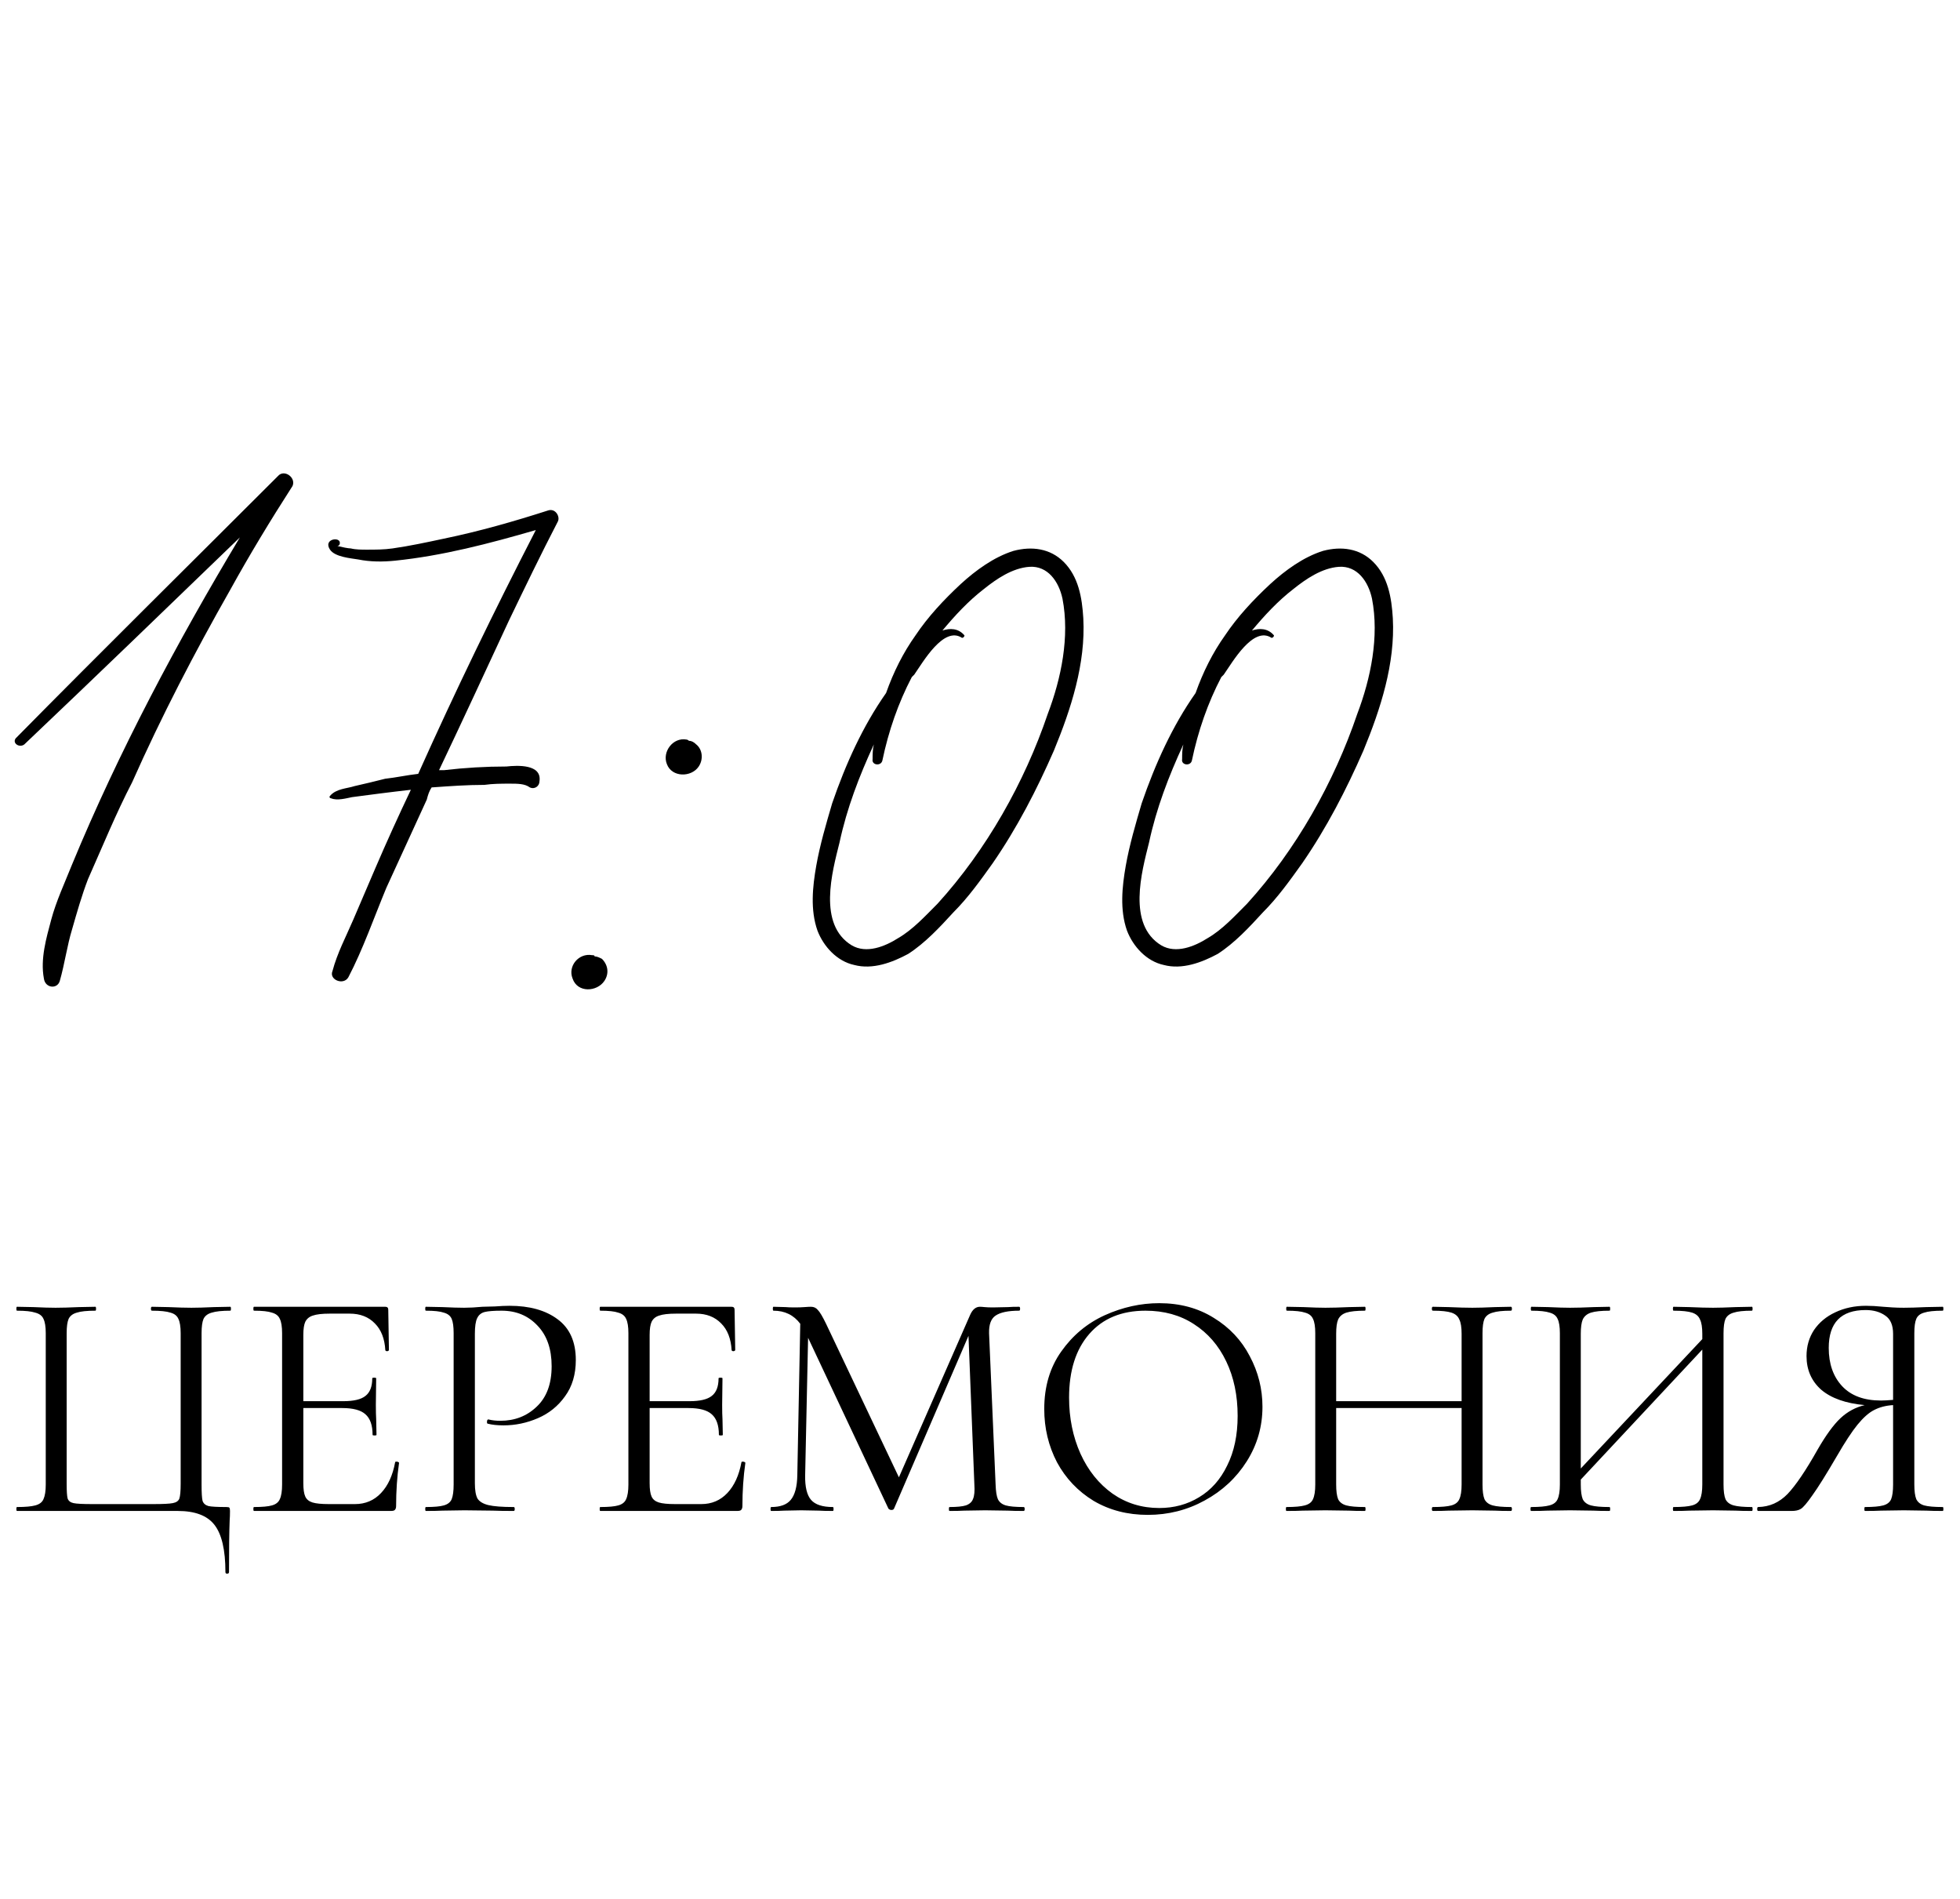 <?xml version="1.0" encoding="UTF-8"?> <svg xmlns="http://www.w3.org/2000/svg" width="96" height="93" viewBox="0 0 96 93" fill="none"><path d="M11.041 76.992C11.041 75.904 10.86 75.131 10.497 74.672C10.145 74.224 9.547 74 8.705 74H0.833C0.811 74 0.801 73.968 0.801 73.904C0.801 73.84 0.811 73.808 0.833 73.808C1.238 73.808 1.537 73.781 1.729 73.728C1.931 73.675 2.065 73.573 2.129 73.424C2.203 73.264 2.241 73.024 2.241 72.704V65.296C2.241 64.976 2.203 64.741 2.129 64.592C2.065 64.443 1.931 64.341 1.729 64.288C1.537 64.224 1.238 64.192 0.833 64.192C0.811 64.192 0.801 64.16 0.801 64.096C0.801 64.032 0.811 64 0.833 64L1.633 64.016C2.081 64.037 2.443 64.048 2.721 64.048C3.019 64.048 3.403 64.037 3.873 64.016L4.673 64C4.694 64 4.705 64.032 4.705 64.096C4.705 64.16 4.694 64.192 4.673 64.192C4.257 64.192 3.953 64.224 3.761 64.288C3.569 64.341 3.435 64.443 3.361 64.592C3.297 64.741 3.265 64.976 3.265 65.296V72.672C3.265 73.035 3.281 73.275 3.313 73.392C3.355 73.509 3.451 73.584 3.601 73.616C3.75 73.648 4.054 73.664 4.513 73.664H7.505C7.985 73.664 8.305 73.648 8.465 73.616C8.635 73.584 8.742 73.509 8.785 73.392C8.827 73.264 8.849 73.024 8.849 72.672V65.296C8.849 64.976 8.811 64.741 8.737 64.592C8.673 64.443 8.545 64.341 8.353 64.288C8.161 64.224 7.857 64.192 7.441 64.192C7.409 64.192 7.393 64.16 7.393 64.096C7.393 64.032 7.409 64 7.441 64L8.241 64.016C8.71 64.037 9.089 64.048 9.377 64.048C9.665 64.048 10.033 64.037 10.481 64.016L11.281 64C11.302 64 11.313 64.032 11.313 64.096C11.313 64.16 11.302 64.192 11.281 64.192C10.876 64.192 10.572 64.224 10.369 64.288C10.177 64.341 10.043 64.443 9.969 64.592C9.905 64.741 9.873 64.976 9.873 65.296V72.704C9.873 73.109 9.889 73.376 9.921 73.504C9.963 73.632 10.059 73.717 10.209 73.76C10.358 73.792 10.652 73.808 11.089 73.808C11.174 73.808 11.222 73.819 11.233 73.84C11.254 73.861 11.265 73.915 11.265 74C11.265 74.181 11.259 74.336 11.249 74.464C11.227 74.997 11.217 75.84 11.217 76.992C11.217 77.045 11.185 77.072 11.121 77.072C11.068 77.072 11.041 77.045 11.041 76.992ZM19.353 71.616C19.353 71.595 19.375 71.584 19.417 71.584C19.449 71.584 19.476 71.589 19.497 71.6C19.529 71.611 19.545 71.627 19.545 71.648C19.449 72.32 19.401 73.024 19.401 73.76C19.401 73.845 19.38 73.909 19.337 73.952C19.305 73.984 19.241 74 19.145 74H12.441C12.42 74 12.409 73.968 12.409 73.904C12.409 73.84 12.42 73.808 12.441 73.808C12.847 73.808 13.14 73.781 13.321 73.728C13.513 73.675 13.641 73.573 13.705 73.424C13.78 73.264 13.817 73.024 13.817 72.704V65.296C13.817 64.976 13.78 64.741 13.705 64.592C13.641 64.443 13.513 64.341 13.321 64.288C13.14 64.224 12.847 64.192 12.441 64.192C12.42 64.192 12.409 64.16 12.409 64.096C12.409 64.032 12.42 64 12.441 64H18.873C18.969 64 19.017 64.048 19.017 64.144L19.049 66.112C19.049 66.144 19.023 66.165 18.969 66.176C18.916 66.176 18.884 66.16 18.873 66.128C18.841 65.563 18.671 65.125 18.361 64.816C18.052 64.496 17.641 64.336 17.129 64.336H16.153C15.78 64.336 15.503 64.368 15.321 64.432C15.151 64.485 15.028 64.587 14.953 64.736C14.889 64.875 14.857 65.088 14.857 65.376V68.624H16.809C17.321 68.624 17.684 68.539 17.897 68.368C18.121 68.197 18.233 67.909 18.233 67.504C18.233 67.483 18.265 67.472 18.329 67.472C18.393 67.472 18.425 67.483 18.425 67.504L18.409 68.8C18.409 69.109 18.415 69.344 18.425 69.504L18.441 70.272C18.441 70.293 18.409 70.304 18.345 70.304C18.281 70.304 18.249 70.293 18.249 70.272C18.249 69.803 18.132 69.467 17.897 69.264C17.673 69.061 17.295 68.96 16.761 68.96H14.857V72.64C14.857 72.939 14.889 73.157 14.953 73.296C15.017 73.435 15.135 73.531 15.305 73.584C15.476 73.637 15.743 73.664 16.105 73.664H17.385C17.897 73.664 18.324 73.483 18.665 73.12C19.007 72.757 19.236 72.256 19.353 71.616ZM23.259 72.64C23.259 72.981 23.302 73.232 23.387 73.392C23.483 73.541 23.659 73.648 23.915 73.712C24.182 73.776 24.598 73.808 25.163 73.808C25.195 73.808 25.211 73.84 25.211 73.904C25.211 73.968 25.195 74 25.163 74C24.726 74 24.384 73.995 24.139 73.984L22.747 73.968L21.675 73.984C21.473 73.995 21.201 74 20.859 74C20.838 74 20.827 73.968 20.827 73.904C20.827 73.84 20.838 73.808 20.859 73.808C21.265 73.808 21.558 73.781 21.739 73.728C21.931 73.675 22.059 73.573 22.123 73.424C22.187 73.264 22.219 73.024 22.219 72.704V65.296C22.219 64.976 22.187 64.741 22.123 64.592C22.059 64.443 21.931 64.341 21.739 64.288C21.558 64.224 21.265 64.192 20.859 64.192C20.838 64.192 20.827 64.16 20.827 64.096C20.827 64.032 20.838 64 20.859 64L21.659 64.016C22.107 64.037 22.465 64.048 22.731 64.048C22.998 64.048 23.297 64.032 23.627 64C23.755 64 23.958 63.995 24.235 63.984C24.512 63.963 24.753 63.952 24.955 63.952C25.936 63.952 26.721 64.171 27.307 64.608C27.904 65.045 28.203 65.712 28.203 66.608C28.203 67.312 28.027 67.904 27.675 68.384C27.334 68.864 26.891 69.221 26.347 69.456C25.803 69.691 25.243 69.808 24.667 69.808C24.358 69.808 24.102 69.781 23.899 69.728C23.867 69.728 23.851 69.701 23.851 69.648C23.851 69.616 23.857 69.584 23.867 69.552C23.889 69.52 23.91 69.509 23.931 69.52C24.102 69.563 24.294 69.584 24.507 69.584C25.211 69.584 25.803 69.355 26.283 68.896C26.774 68.437 27.019 67.776 27.019 66.912C27.019 66.069 26.79 65.408 26.331 64.928C25.872 64.437 25.286 64.192 24.571 64.192C24.187 64.192 23.91 64.213 23.739 64.256C23.569 64.299 23.446 64.4 23.371 64.56C23.297 64.709 23.259 64.965 23.259 65.328V72.64ZM36.315 71.616C36.315 71.595 36.336 71.584 36.379 71.584C36.411 71.584 36.437 71.589 36.459 71.6C36.491 71.611 36.507 71.627 36.507 71.648C36.411 72.32 36.363 73.024 36.363 73.76C36.363 73.845 36.341 73.909 36.299 73.952C36.267 73.984 36.203 74 36.107 74H29.403C29.381 74 29.371 73.968 29.371 73.904C29.371 73.84 29.381 73.808 29.403 73.808C29.808 73.808 30.101 73.781 30.283 73.728C30.475 73.675 30.603 73.573 30.667 73.424C30.741 73.264 30.779 73.024 30.779 72.704V65.296C30.779 64.976 30.741 64.741 30.667 64.592C30.603 64.443 30.475 64.341 30.283 64.288C30.101 64.224 29.808 64.192 29.403 64.192C29.381 64.192 29.371 64.16 29.371 64.096C29.371 64.032 29.381 64 29.403 64H35.835C35.931 64 35.979 64.048 35.979 64.144L36.011 66.112C36.011 66.144 35.984 66.165 35.931 66.176C35.877 66.176 35.845 66.16 35.835 66.128C35.803 65.563 35.632 65.125 35.323 64.816C35.013 64.496 34.603 64.336 34.091 64.336H33.115C32.741 64.336 32.464 64.368 32.283 64.432C32.112 64.485 31.989 64.587 31.915 64.736C31.851 64.875 31.819 65.088 31.819 65.376V68.624H33.771C34.283 68.624 34.645 68.539 34.859 68.368C35.083 68.197 35.195 67.909 35.195 67.504C35.195 67.483 35.227 67.472 35.291 67.472C35.355 67.472 35.387 67.483 35.387 67.504L35.371 68.8C35.371 69.109 35.376 69.344 35.387 69.504L35.403 70.272C35.403 70.293 35.371 70.304 35.307 70.304C35.243 70.304 35.211 70.293 35.211 70.272C35.211 69.803 35.093 69.467 34.859 69.264C34.635 69.061 34.256 68.96 33.723 68.96H31.819V72.64C31.819 72.939 31.851 73.157 31.915 73.296C31.979 73.435 32.096 73.531 32.267 73.584C32.437 73.637 32.704 73.664 33.067 73.664H34.347C34.859 73.664 35.285 73.483 35.627 73.12C35.968 72.757 36.197 72.256 36.315 71.616ZM50.14 73.808C50.172 73.808 50.188 73.84 50.188 73.904C50.188 73.968 50.172 74 50.14 74C49.81 74 49.548 73.995 49.356 73.984L48.252 73.968L47.228 73.984C47.058 73.995 46.818 74 46.508 74C46.487 74 46.476 73.968 46.476 73.904C46.476 73.84 46.487 73.808 46.508 73.808C46.871 73.808 47.138 73.781 47.308 73.728C47.49 73.664 47.607 73.557 47.66 73.408C47.724 73.259 47.746 73.024 47.724 72.704L47.436 65.424L43.788 73.888C43.767 73.931 43.724 73.952 43.66 73.952C43.607 73.952 43.559 73.931 43.516 73.888L39.58 65.52L39.436 72.256C39.426 72.821 39.522 73.221 39.724 73.456C39.927 73.691 40.284 73.808 40.796 73.808C40.818 73.808 40.828 73.84 40.828 73.904C40.828 73.968 40.818 74 40.796 74C40.498 74 40.268 73.995 40.108 73.984L39.244 73.968L38.412 73.984C38.263 73.995 38.05 74 37.772 74C37.751 74 37.74 73.968 37.74 73.904C37.74 73.84 37.751 73.808 37.772 73.808C38.22 73.808 38.54 73.691 38.732 73.456C38.935 73.211 39.042 72.811 39.052 72.256L39.196 64.832C38.876 64.405 38.439 64.192 37.884 64.192C37.863 64.192 37.852 64.16 37.852 64.096C37.852 64.032 37.863 64 37.884 64L38.476 64.016C38.583 64.027 38.732 64.032 38.924 64.032C39.116 64.032 39.276 64.027 39.404 64.016C39.543 64.005 39.65 64 39.724 64C39.863 64 39.975 64.053 40.06 64.16C40.156 64.256 40.29 64.48 40.46 64.832L44.028 72.352L47.516 64.4C47.634 64.133 47.794 64 47.996 64C48.05 64 48.124 64.005 48.22 64.016C48.327 64.027 48.466 64.032 48.636 64.032L49.388 64.016C49.506 64.005 49.682 64 49.916 64C49.948 64 49.964 64.032 49.964 64.096C49.964 64.16 49.948 64.192 49.916 64.192C49.383 64.192 48.999 64.272 48.764 64.432C48.54 64.581 48.434 64.869 48.444 65.296L48.764 72.704C48.775 73.035 48.812 73.275 48.876 73.424C48.951 73.573 49.079 73.675 49.26 73.728C49.442 73.781 49.735 73.808 50.14 73.808ZM56.219 74.192C55.227 74.192 54.342 73.963 53.563 73.504C52.795 73.035 52.198 72.405 51.771 71.616C51.355 70.816 51.147 69.947 51.147 69.008C51.147 67.909 51.425 66.971 51.979 66.192C52.534 65.403 53.243 64.811 54.107 64.416C54.982 64.021 55.873 63.824 56.779 63.824C57.793 63.824 58.683 64.064 59.451 64.544C60.219 65.013 60.806 65.637 61.211 66.416C61.627 67.195 61.835 68.021 61.835 68.896C61.835 69.867 61.579 70.757 61.067 71.568C60.555 72.379 59.867 73.019 59.003 73.488C58.15 73.957 57.222 74.192 56.219 74.192ZM56.779 73.856C57.505 73.856 58.155 73.68 58.731 73.328C59.318 72.976 59.777 72.459 60.107 71.776C60.449 71.093 60.619 70.283 60.619 69.344C60.619 68.341 60.433 67.451 60.059 66.672C59.686 65.893 59.158 65.285 58.475 64.848C57.803 64.411 57.014 64.192 56.107 64.192C54.934 64.192 54.017 64.571 53.355 65.328C52.694 66.085 52.363 67.125 52.363 68.448C52.363 69.451 52.55 70.368 52.923 71.2C53.297 72.021 53.819 72.672 54.491 73.152C55.163 73.621 55.926 73.856 56.779 73.856ZM74.005 73.808C74.037 73.808 74.053 73.84 74.053 73.904C74.053 73.968 74.037 74 74.005 74C73.675 74 73.413 73.995 73.221 73.984L72.117 73.968L70.949 73.984C70.757 73.995 70.501 74 70.181 74C70.149 74 70.133 73.968 70.133 73.904C70.133 73.84 70.149 73.808 70.181 73.808C70.597 73.808 70.901 73.781 71.093 73.728C71.285 73.675 71.413 73.573 71.477 73.424C71.552 73.264 71.589 73.024 71.589 72.704V68.96H65.445V72.704C65.445 73.024 65.477 73.264 65.541 73.424C65.616 73.573 65.749 73.675 65.941 73.728C66.133 73.781 66.437 73.808 66.853 73.808C66.875 73.808 66.885 73.84 66.885 73.904C66.885 73.968 66.875 74 66.853 74C66.523 74 66.261 73.995 66.069 73.984L64.917 73.968L63.813 73.984C63.621 73.995 63.355 74 63.013 74C62.992 74 62.981 73.968 62.981 73.904C62.981 73.84 62.992 73.808 63.013 73.808C63.419 73.808 63.717 73.781 63.909 73.728C64.112 73.675 64.245 73.573 64.309 73.424C64.384 73.264 64.421 73.024 64.421 72.704V65.296C64.421 64.976 64.384 64.741 64.309 64.592C64.245 64.443 64.117 64.341 63.925 64.288C63.733 64.224 63.435 64.192 63.029 64.192C63.008 64.192 62.997 64.16 62.997 64.096C62.997 64.032 63.008 64 63.029 64L63.845 64.016C64.293 64.037 64.651 64.048 64.917 64.048C65.227 64.048 65.616 64.037 66.085 64.016L66.853 64C66.875 64 66.885 64.032 66.885 64.096C66.885 64.16 66.875 64.192 66.853 64.192C66.448 64.192 66.144 64.224 65.941 64.288C65.749 64.352 65.616 64.464 65.541 64.624C65.477 64.773 65.445 65.008 65.445 65.328V68.624H71.589V65.328C71.589 65.008 71.552 64.773 71.477 64.624C71.413 64.464 71.285 64.352 71.093 64.288C70.901 64.224 70.597 64.192 70.181 64.192C70.149 64.192 70.133 64.16 70.133 64.096C70.133 64.032 70.149 64 70.181 64L70.949 64.016C71.419 64.037 71.808 64.048 72.117 64.048C72.405 64.048 72.773 64.037 73.221 64.016L74.005 64C74.037 64 74.053 64.032 74.053 64.096C74.053 64.16 74.037 64.192 74.005 64.192C73.6 64.192 73.301 64.224 73.109 64.288C72.917 64.341 72.784 64.443 72.709 64.592C72.645 64.741 72.613 64.976 72.613 65.296V72.704C72.613 73.024 72.645 73.264 72.709 73.424C72.784 73.573 72.917 73.675 73.109 73.728C73.301 73.781 73.6 73.808 74.005 73.808ZM85.81 73.808C85.831 73.808 85.842 73.84 85.842 73.904C85.842 73.968 85.831 74 85.81 74C85.469 74 85.202 73.995 85.01 73.984L83.906 73.968L82.738 73.984C82.546 73.995 82.29 74 81.97 74C81.949 74 81.938 73.968 81.938 73.904C81.938 73.84 81.949 73.808 81.97 73.808C82.386 73.808 82.69 73.781 82.882 73.728C83.074 73.675 83.202 73.573 83.266 73.424C83.341 73.264 83.378 73.024 83.378 72.704V66.096L77.426 72.464V72.704C77.426 73.024 77.458 73.264 77.522 73.424C77.597 73.573 77.73 73.675 77.922 73.728C78.114 73.781 78.418 73.808 78.834 73.808C78.855 73.808 78.866 73.84 78.866 73.904C78.866 73.968 78.855 74 78.834 74C78.503 74 78.242 73.995 78.05 73.984L76.898 73.968L75.794 73.984C75.602 73.995 75.335 74 74.994 74C74.973 74 74.962 73.968 74.962 73.904C74.962 73.84 74.973 73.808 74.994 73.808C75.399 73.808 75.698 73.781 75.89 73.728C76.093 73.675 76.226 73.573 76.29 73.424C76.365 73.264 76.402 73.024 76.402 72.704V65.296C76.402 64.976 76.365 64.741 76.29 64.592C76.226 64.443 76.098 64.341 75.906 64.288C75.714 64.224 75.415 64.192 75.01 64.192C74.989 64.192 74.978 64.16 74.978 64.096C74.978 64.032 74.989 64 75.01 64L75.826 64.016C76.274 64.037 76.631 64.048 76.898 64.048C77.207 64.048 77.597 64.037 78.066 64.016L78.834 64C78.855 64 78.866 64.032 78.866 64.096C78.866 64.16 78.855 64.192 78.834 64.192C78.429 64.192 78.125 64.224 77.922 64.288C77.73 64.352 77.597 64.464 77.522 64.624C77.458 64.773 77.426 65.008 77.426 65.328V71.92L83.378 65.584V65.328C83.378 65.008 83.341 64.773 83.266 64.624C83.202 64.464 83.074 64.352 82.882 64.288C82.69 64.224 82.386 64.192 81.97 64.192C81.949 64.192 81.938 64.16 81.938 64.096C81.938 64.032 81.949 64 81.97 64L82.738 64.016C83.207 64.037 83.597 64.048 83.906 64.048C84.173 64.048 84.541 64.037 85.01 64.016L85.81 64C85.831 64 85.842 64.032 85.842 64.096C85.842 64.16 85.831 64.192 85.81 64.192C85.405 64.192 85.106 64.224 84.914 64.288C84.722 64.341 84.589 64.443 84.514 64.592C84.45 64.741 84.418 64.976 84.418 65.296V72.704C84.418 73.024 84.45 73.264 84.514 73.424C84.589 73.573 84.722 73.675 84.914 73.728C85.106 73.781 85.405 73.808 85.81 73.808ZM95.155 73.808C95.177 73.808 95.187 73.84 95.187 73.904C95.187 73.968 95.177 74 95.155 74C94.814 74 94.547 73.995 94.355 73.984L93.251 73.968L92.131 73.984C91.939 73.995 91.678 74 91.347 74C91.326 74 91.315 73.968 91.315 73.904C91.315 73.84 91.326 73.808 91.347 73.808C91.752 73.808 92.051 73.781 92.243 73.728C92.435 73.675 92.563 73.573 92.627 73.424C92.691 73.264 92.723 73.024 92.723 72.704V68.816C92.371 68.837 92.062 68.917 91.795 69.056C91.539 69.184 91.267 69.424 90.979 69.776C90.702 70.117 90.366 70.629 89.971 71.312C89.448 72.208 89.049 72.848 88.771 73.232C88.504 73.616 88.312 73.84 88.195 73.904C88.088 73.968 87.945 74 87.763 74H86.115C86.083 74 86.067 73.968 86.067 73.904C86.067 73.84 86.083 73.808 86.115 73.808C86.67 73.797 87.15 73.584 87.555 73.168C87.96 72.741 88.451 72.016 89.027 70.992C89.433 70.288 89.806 69.776 90.147 69.456C90.489 69.136 90.883 68.923 91.331 68.816C90.403 68.731 89.694 68.48 89.203 68.064C88.723 67.637 88.483 67.088 88.483 66.416C88.483 65.936 88.606 65.509 88.851 65.136C89.107 64.763 89.454 64.475 89.891 64.272C90.339 64.059 90.841 63.952 91.395 63.952C91.641 63.952 91.923 63.968 92.243 64C92.371 64.011 92.52 64.021 92.691 64.032C92.862 64.043 93.049 64.048 93.251 64.048C93.528 64.048 93.891 64.037 94.339 64.016L95.155 64C95.177 64 95.187 64.032 95.187 64.096C95.187 64.16 95.177 64.192 95.155 64.192C94.739 64.192 94.435 64.224 94.243 64.288C94.051 64.341 93.923 64.443 93.859 64.592C93.795 64.741 93.763 64.976 93.763 65.296V72.704C93.763 73.024 93.795 73.264 93.859 73.424C93.934 73.573 94.062 73.675 94.243 73.728C94.435 73.781 94.739 73.808 95.155 73.808ZM89.571 66.016C89.571 66.795 89.79 67.419 90.227 67.888C90.665 68.357 91.299 68.592 92.131 68.592C92.27 68.592 92.467 68.581 92.723 68.56V65.328C92.723 64.901 92.595 64.603 92.339 64.432C92.083 64.251 91.763 64.16 91.379 64.16C90.174 64.16 89.571 64.779 89.571 66.016Z" fill="black"></path><path d="M13.609 23.32C13.909 22.96 14.509 23.38 14.329 23.8C13.249 25.48 12.229 27.16 11.269 28.9C9.529 31.96 7.909 35.08 6.469 38.32C5.689 39.82 5.029 41.44 4.309 43.06C4.009 43.84 3.769 44.68 3.529 45.52C3.289 46.3 3.169 47.2 2.929 48.04C2.809 48.46 2.209 48.4 2.149 47.92C1.969 46.96 2.269 45.94 2.509 45.04C2.749 44.14 3.169 43.24 3.529 42.34C5.809 36.82 8.689 31.42 11.749 26.32C8.269 29.68 4.729 33.1 1.189 36.46C0.949 36.64 0.589 36.4 0.769 36.16C5.029 31.84 9.349 27.58 13.609 23.32ZM27.324 25.54C26.484 27.16 25.704 28.78 24.924 30.4C23.784 32.86 22.644 35.32 21.504 37.72C21.564 37.72 21.684 37.72 21.744 37.72C22.764 37.6 23.784 37.54 24.804 37.54C25.344 37.48 26.544 37.42 26.424 38.26C26.424 38.5 26.184 38.68 25.944 38.56C25.704 38.38 25.344 38.38 24.984 38.38C24.564 38.38 24.144 38.38 23.724 38.44C22.884 38.44 22.044 38.5 21.204 38.56H21.144C21.024 38.74 20.964 38.92 20.904 39.16C20.244 40.6 19.584 42.04 18.924 43.48C18.324 44.92 17.784 46.48 17.064 47.86C16.824 48.28 16.104 47.98 16.284 47.56C16.524 46.66 16.944 45.88 17.304 45.04C17.664 44.2 18.024 43.36 18.384 42.52C18.924 41.26 19.524 39.94 20.124 38.68C19.584 38.74 19.104 38.8 18.624 38.86C18.144 38.92 17.724 38.98 17.244 39.04C16.944 39.1 16.524 39.22 16.224 39.1C16.164 39.1 16.104 39.04 16.164 38.98C16.464 38.62 17.004 38.62 17.364 38.5C17.904 38.38 18.384 38.26 18.864 38.14C19.404 38.08 19.944 37.96 20.484 37.9C22.284 33.88 24.204 29.92 26.244 25.96C23.964 26.62 21.684 27.22 19.344 27.46C18.744 27.52 18.144 27.52 17.544 27.4C17.184 27.34 16.404 27.28 16.164 26.92C15.804 26.38 16.704 26.26 16.644 26.62C16.644 26.68 16.584 26.74 16.524 26.74C16.764 26.8 17.064 26.86 17.184 26.86C17.424 26.92 17.724 26.92 17.964 26.92C18.384 26.92 18.804 26.92 19.224 26.86C20.064 26.74 20.904 26.56 21.744 26.38C23.484 26.02 25.164 25.54 26.844 25C27.204 24.88 27.444 25.3 27.324 25.54ZM29.483 46.96C29.783 47.26 29.843 47.68 29.603 48.04C29.243 48.58 28.283 48.64 28.043 47.92C27.803 47.32 28.343 46.66 29.003 46.78C29.063 46.78 29.123 46.78 29.123 46.84C29.243 46.84 29.363 46.9 29.483 46.96ZM34.223 37.54C33.863 38.08 32.903 38.08 32.663 37.42C32.423 36.82 32.963 36.1 33.623 36.22C33.683 36.22 33.743 36.28 33.743 36.28C33.863 36.28 33.983 36.34 34.103 36.46C34.403 36.7 34.463 37.18 34.223 37.54ZM53.06 30.28C53.18 32.5 52.46 34.72 51.62 36.76C50.78 38.68 49.82 40.54 48.62 42.28C48.02 43.12 47.42 43.96 46.7 44.68C46.04 45.4 45.32 46.18 44.48 46.72C43.7 47.14 42.74 47.5 41.84 47.26C41 47.08 40.34 46.36 40.04 45.58C39.68 44.56 39.8 43.42 39.98 42.4C40.16 41.38 40.46 40.36 40.76 39.34C41.42 37.42 42.26 35.56 43.4 33.94C43.76 32.92 44.24 31.96 44.84 31.12C45.44 30.22 46.22 29.38 47.06 28.6C47.78 27.94 48.68 27.28 49.64 26.98C50.54 26.74 51.44 26.86 52.1 27.52C52.82 28.24 53 29.26 53.06 30.28ZM51.32 34.96C51.98 33.22 52.4 31.18 52.04 29.32C51.86 28.48 51.32 27.7 50.42 27.76C49.58 27.82 48.8 28.36 48.2 28.84C47.42 29.44 46.76 30.16 46.16 30.88C46.52 30.76 46.94 30.76 47.24 31.12C47.24 31.18 47.18 31.24 47.12 31.24C46.22 30.64 45.2 32.44 44.78 33.04C44.78 33.04 44.72 33.1 44.66 33.16C44 34.42 43.52 35.8 43.22 37.24C43.16 37.54 42.68 37.48 42.74 37.18C42.74 36.94 42.74 36.7 42.8 36.46C42.08 38.02 41.48 39.58 41.12 41.26C40.76 42.7 40.04 45.28 41.72 46.3C42.44 46.72 43.34 46.36 44 45.94C44.72 45.52 45.32 44.86 45.92 44.26C48.32 41.62 50.18 38.32 51.32 34.96ZM68.22 30.28C68.34 32.5 67.62 34.72 66.78 36.76C65.94 38.68 64.98 40.54 63.78 42.28C63.18 43.12 62.58 43.96 61.86 44.68C61.2 45.4 60.48 46.18 59.64 46.72C58.86 47.14 57.9 47.5 57 47.26C56.16 47.08 55.5 46.36 55.2 45.58C54.84 44.56 54.96 43.42 55.14 42.4C55.32 41.38 55.62 40.36 55.92 39.34C56.58 37.42 57.42 35.56 58.56 33.94C58.92 32.92 59.4 31.96 60 31.12C60.6 30.22 61.38 29.38 62.22 28.6C62.94 27.94 63.84 27.28 64.8 26.98C65.7 26.74 66.6 26.86 67.26 27.52C67.98 28.24 68.16 29.26 68.22 30.28ZM66.48 34.96C67.14 33.22 67.56 31.18 67.2 29.32C67.02 28.48 66.48 27.7 65.58 27.76C64.74 27.82 63.96 28.36 63.36 28.84C62.58 29.44 61.92 30.16 61.32 30.88C61.68 30.76 62.1 30.76 62.4 31.12C62.4 31.18 62.34 31.24 62.28 31.24C61.38 30.64 60.36 32.44 59.94 33.04C59.94 33.04 59.88 33.1 59.82 33.16C59.16 34.42 58.68 35.8 58.38 37.24C58.32 37.54 57.84 37.48 57.9 37.18C57.9 36.94 57.9 36.7 57.96 36.46C57.24 38.02 56.64 39.58 56.28 41.26C55.92 42.7 55.2 45.28 56.88 46.3C57.6 46.72 58.5 46.36 59.16 45.94C59.88 45.52 60.48 44.86 61.08 44.26C63.48 41.62 65.34 38.32 66.48 34.96Z" fill="black"></path></svg> 